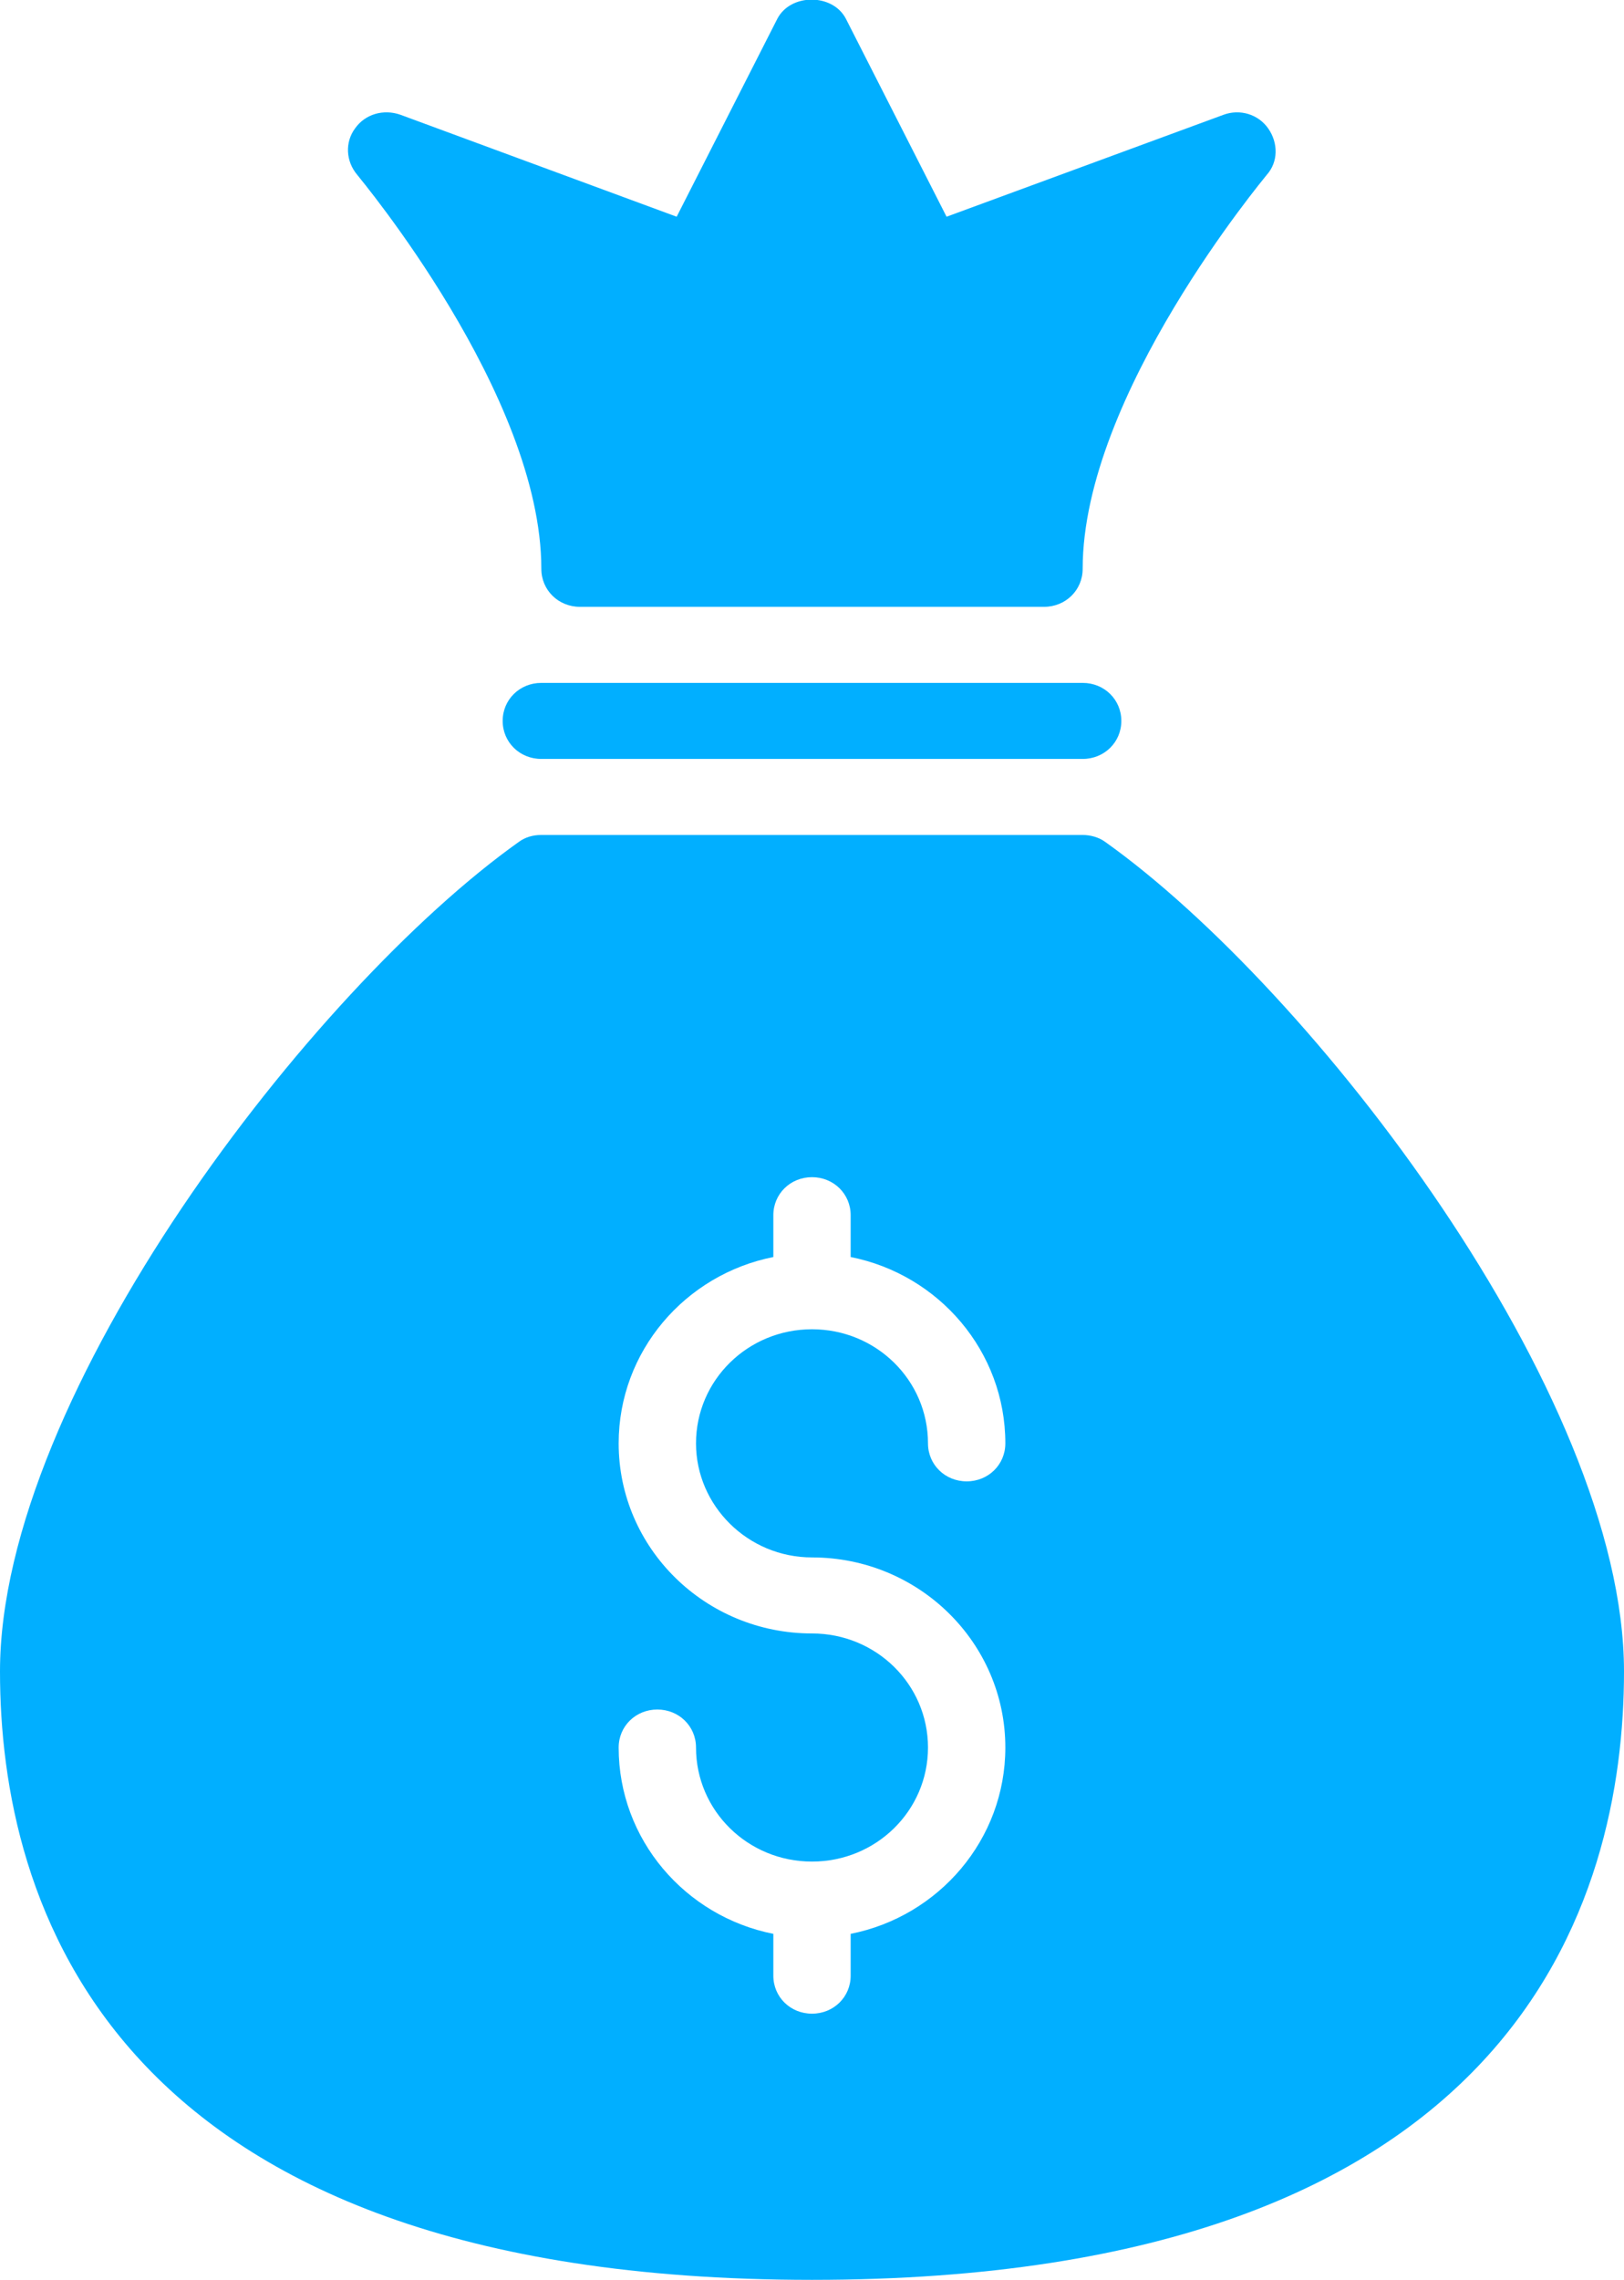 <svg width="57" height="80" viewBox="0 0 57 80" fill="none" xmlns="http://www.w3.org/2000/svg">
<path d="M38.787 29.54C38.57 29.38 38.271 29.299 38 29.299H19C18.701 29.299 18.43 29.38 18.213 29.54C10.966 34.69 0 48.913 0 58.652C0 66.631 3.691 80 28.5 80C53.309 80 57 66.631 57 58.652C57 48.913 46.034 34.69 38.787 29.54ZM28.5 54.65C32.246 54.65 35.286 57.638 35.286 61.321C35.286 64.55 32.951 67.245 29.857 67.859V69.326C29.857 70.073 29.26 70.66 28.5 70.66C27.74 70.66 27.143 70.073 27.143 69.326V67.859C24.049 67.245 21.714 64.55 21.714 61.321C21.714 60.574 22.311 59.987 23.071 59.987C23.831 59.987 24.429 60.574 24.429 61.321C24.429 63.536 26.247 65.323 28.5 65.323C30.753 65.323 32.571 63.536 32.571 61.321C32.571 59.106 30.753 57.318 28.5 57.318C24.754 57.318 21.714 54.33 21.714 50.647C21.714 47.418 24.049 44.723 27.143 44.109V42.642C27.143 41.895 27.74 41.307 28.5 41.307C29.26 41.307 29.857 41.895 29.857 42.642V44.109C32.951 44.723 35.286 47.418 35.286 50.647C35.286 51.394 34.689 51.981 33.929 51.981C33.169 51.981 32.571 51.394 32.571 50.647C32.571 48.432 30.753 46.644 28.5 46.644C26.247 46.644 24.429 48.432 24.429 50.647C24.429 52.835 26.247 54.65 28.5 54.65Z" fill="#01AFFF"/>
<path d="M19 23.963C18.24 23.963 17.643 24.55 17.643 25.297C17.643 26.044 18.24 26.631 19 26.631H38C38.76 26.631 39.357 26.044 39.357 25.297C39.357 24.55 38.76 23.963 38 23.963H19Z" fill="#01AFFF"/>
<path d="M19 19.96C19 20.707 19.597 21.294 20.357 21.294H36.643C37.403 21.294 38 20.707 38 19.96C38 13.849 44.406 6.217 44.46 6.137C44.867 5.684 44.867 5.017 44.514 4.51C44.161 4.003 43.51 3.816 42.94 4.029L33.223 7.605L29.694 0.667C29.233 -0.24 27.74 -0.24 27.279 0.667L23.75 7.605L14.06 4.029C13.463 3.816 12.811 4.003 12.459 4.51C12.106 4.99 12.133 5.657 12.54 6.137C12.594 6.217 19 13.849 19 19.96Z" fill="#01AFFF"/>
</svg>
